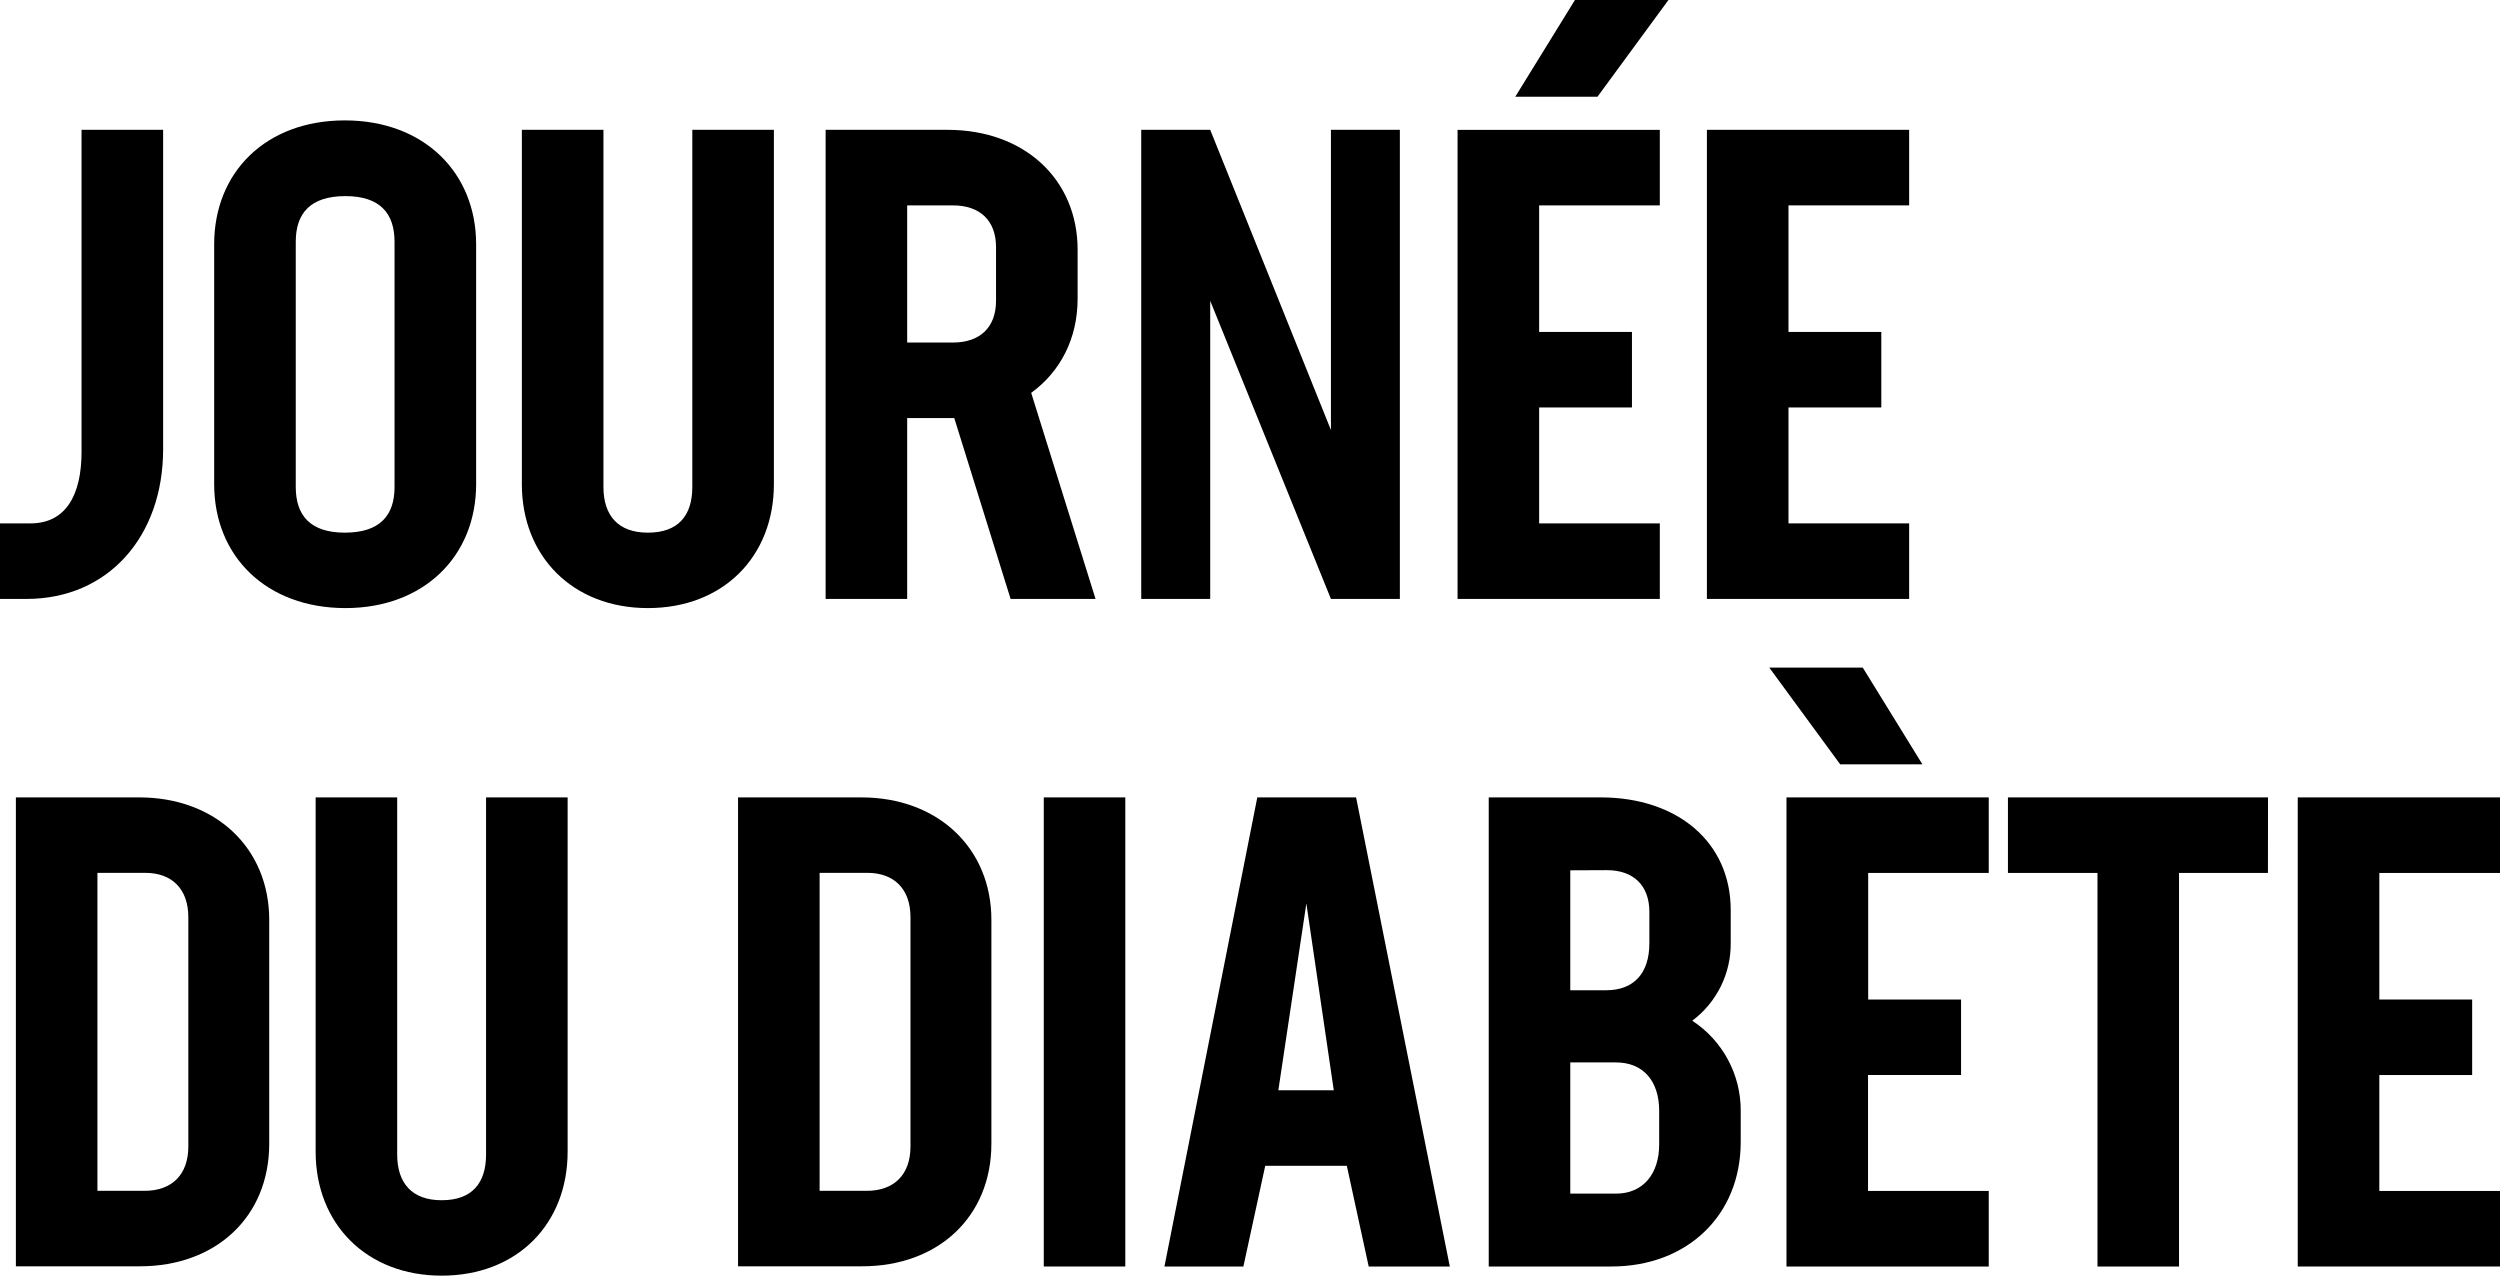 <svg width="175" height="90" viewBox="0 0 175 90" fill="none" xmlns="http://www.w3.org/2000/svg">
<path d="M0 36.637H2.134C4.593 36.637 5.708 34.678 5.708 31.628V9.088H11.419V31.443C11.419 37.566 7.565 41.925 1.857 41.925H0V36.637Z" fill="black"/>
<path d="M14.992 33.892V17.103C14.992 12.046 18.614 8.428 24.137 8.428C29.66 8.428 33.329 12.066 33.329 17.103V33.892C33.329 38.945 29.66 42.566 24.184 42.566C18.658 42.566 14.992 38.956 14.992 33.892ZM27.618 34.077V16.926C27.618 14.934 26.596 13.728 24.184 13.728C21.722 13.728 20.703 14.934 20.703 16.926V34.088C20.703 36.083 21.722 37.286 24.137 37.286C26.596 37.286 27.618 36.083 27.618 34.088V34.077Z" fill="black"/>
<path d="M36.53 33.892V9.088H42.241V34.087C42.241 36.083 43.263 37.286 45.35 37.286C47.487 37.286 48.462 36.083 48.462 34.087V9.088H54.172V33.892C54.172 38.945 50.643 42.566 45.35 42.566C40.104 42.566 36.53 38.956 36.53 33.892Z" fill="black"/>
<path d="M70.742 41.925L66.798 29.263H63.502V41.925H57.794V9.088H66.336C71.674 9.088 75.433 12.522 75.433 17.483V20.916C75.433 23.698 74.226 26.017 72.184 27.5L76.688 41.925H70.742ZM63.502 23.978H66.703C68.608 23.978 69.722 22.911 69.722 21.056V17.298C69.722 15.443 68.602 14.377 66.703 14.377H63.502V23.978Z" fill="black"/>
<path d="M97.99 9.088V41.925H93.165L84.715 21.056V41.925H79.886V9.088H84.715L93.165 30.1V9.088H97.99Z" fill="black"/>
<path d="M116.187 14.377H107.74V23.236H114.237V28.522H107.74V36.637H116.187V41.925H102.029V9.089H116.187V14.377ZM111.823 6.772H106.068L110.246 0H116.792L111.823 6.772Z" fill="black"/>
<path d="M125.194 14.377V23.236H131.692V28.522H125.194V36.637H133.641V41.925H119.483V9.088H133.641V14.377H125.194Z" fill="black"/>
<path d="M18.846 64.392V80.062C18.846 85.163 15.132 88.641 9.794 88.641H1.112V55.818H9.747C15.085 55.818 18.846 59.355 18.846 64.392ZM13.183 64.204C13.183 62.212 12.021 61.099 10.164 61.099H6.82V83.358H10.119C12.021 83.358 13.183 82.239 13.183 80.252V64.204Z" fill="black"/>
<path d="M22.095 80.621V55.818H27.803V80.817C27.803 82.812 28.826 84.016 30.915 84.016C33.049 84.016 34.024 82.812 34.024 80.817V55.818H39.734V80.621C39.734 85.675 36.206 89.296 30.915 89.296C25.669 89.296 22.095 85.686 22.095 80.621Z" fill="black"/>
<path d="M69.397 64.392V80.062C69.397 85.163 65.683 88.641 60.345 88.641H51.663V55.818H60.297C65.636 55.818 69.397 59.355 69.397 64.392ZM63.734 64.204C63.734 62.212 62.572 61.099 60.715 61.099H57.373V83.358H60.67C62.572 83.358 63.734 82.239 63.734 80.252V64.204Z" fill="black"/>
<path d="M73.064 55.818H78.771V88.655H73.064V55.818Z" fill="black"/>
<path d="M94.277 81.606H88.566L87.037 88.655H81.511L88.011 55.818H94.926L101.486 88.655H95.809L94.277 81.606ZM91.445 63.239L89.484 76.318H93.364L91.445 63.239Z" fill="black"/>
<path d="M121.85 77.756V79.936C121.85 85.085 118.092 88.655 112.798 88.655H104.211V55.818H112.053C117.391 55.818 121.15 58.927 121.15 63.704V65.976C121.165 67.036 120.93 68.084 120.462 69.035C119.994 69.987 119.308 70.814 118.458 71.449C119.505 72.135 120.364 73.071 120.956 74.172C121.549 75.274 121.856 76.506 121.85 77.756ZM109.919 60.922V69.317H112.44C114.341 69.317 115.456 68.158 115.456 66.026V63.832C115.456 61.977 114.336 60.911 112.484 60.911L109.919 60.922ZM116.142 77.756C116.142 75.669 115.022 74.37 113.123 74.37H109.919V83.554H113.123C115.027 83.554 116.142 82.155 116.142 80.121V77.756Z" fill="black"/>
<path d="M128.812 53.502L123.847 46.73H130.392L134.568 53.502H128.812ZM130.773 61.107V69.966H137.274V75.252H130.762V83.367H139.212V88.655H125.054V55.819H139.212V61.107H130.773Z" fill="black"/>
<path d="M158.756 61.107H152.532V88.655H146.824V61.107H140.556V55.818H158.761L158.756 61.107Z" fill="black"/>
<path d="M166.553 61.107V69.966H173.051V75.252H166.553V83.367H175V88.655H160.842V55.818H175V61.107H166.553Z" fill="black"/>
</svg>
